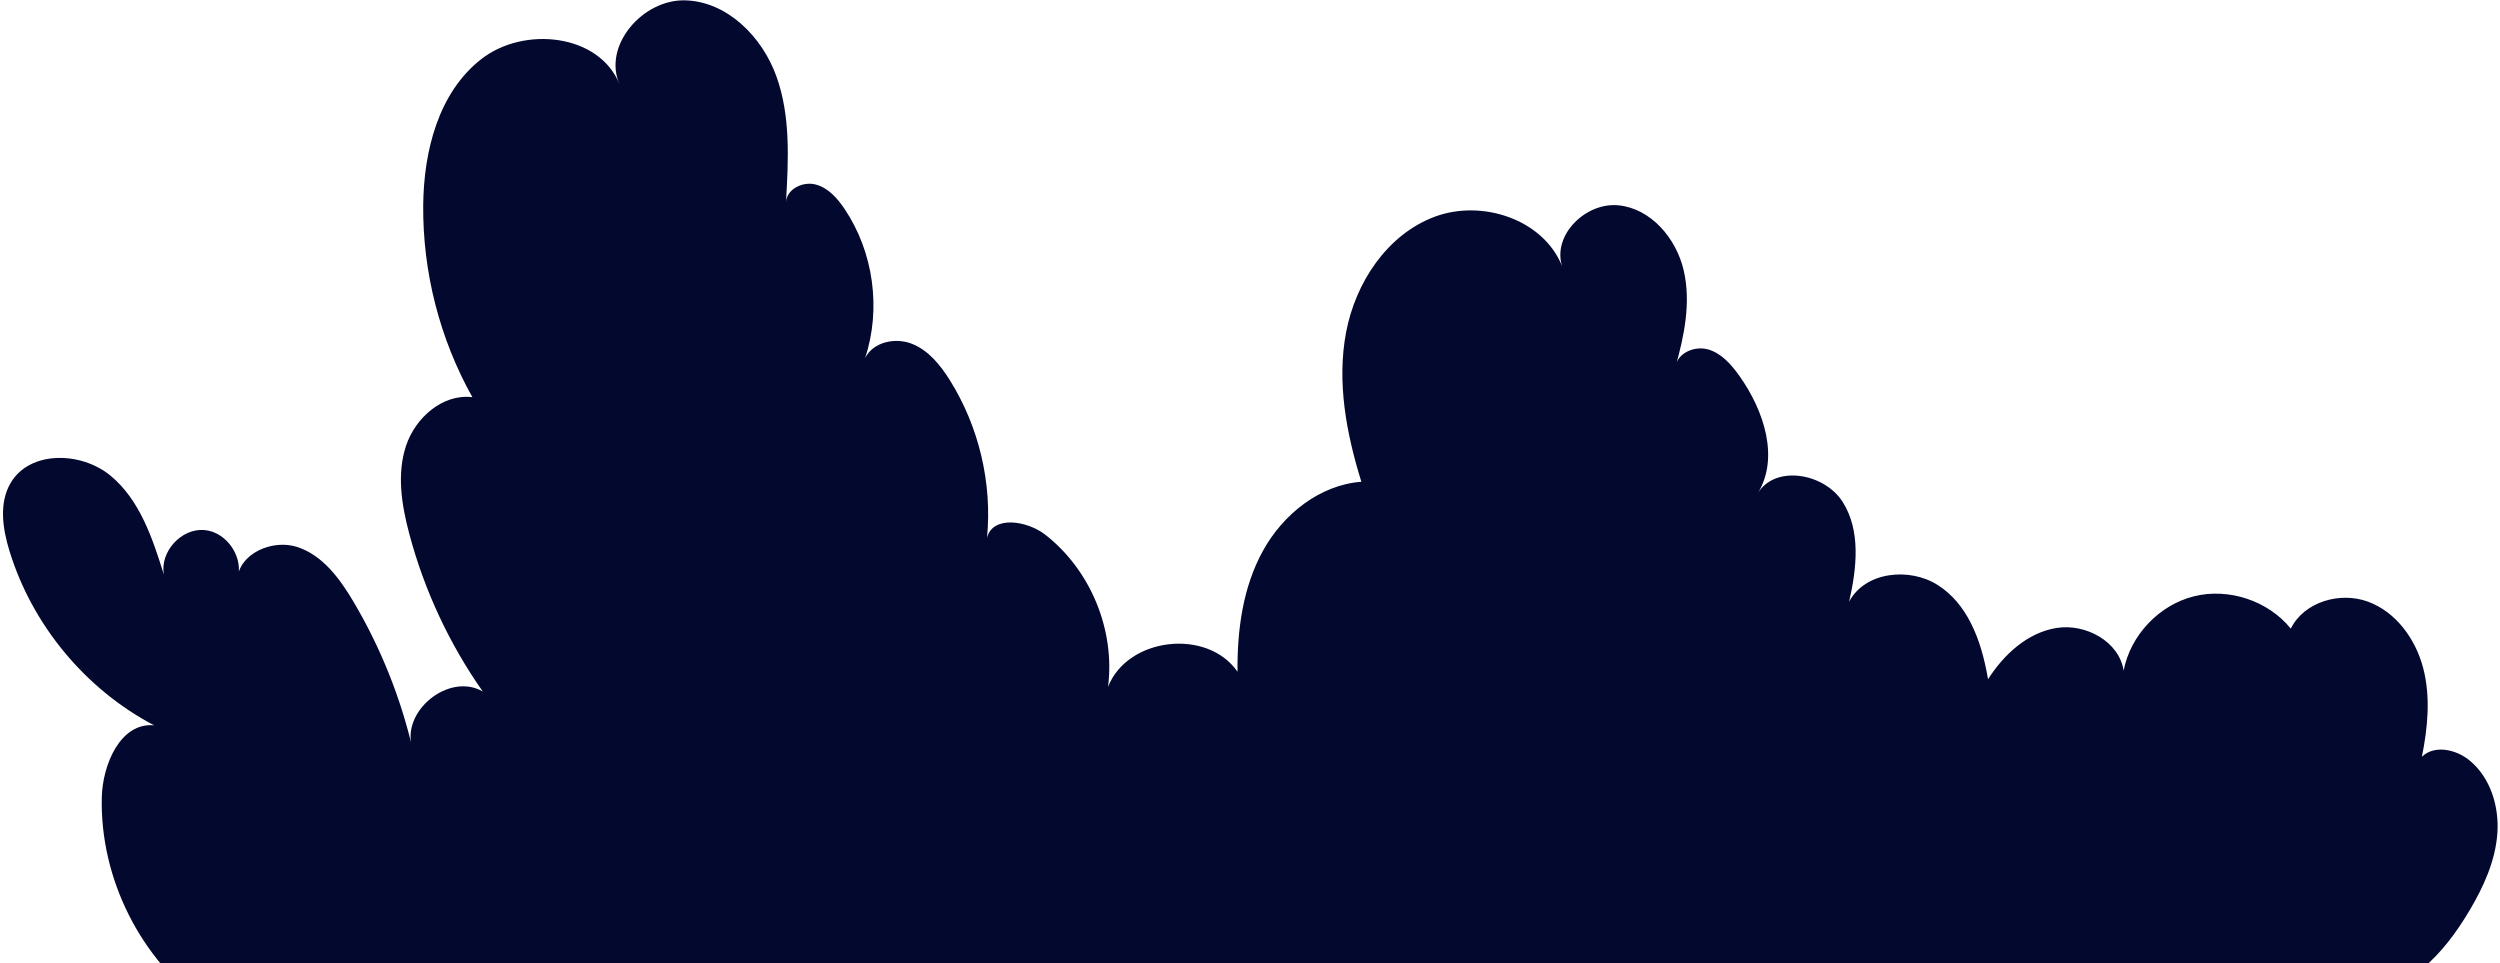 <svg width="340" height="131" viewBox="0 0 340 131" fill="none" xmlns="http://www.w3.org/2000/svg">
<path d="M28.132 136.891C19.125 130.506 13.592 119.497 13.843 108.46C13.946 103.909 16.428 98.215 20.959 98.644C11.621 93.742 4.373 85.002 1.284 74.917C0.357 71.893 -0.161 68.436 1.434 65.704C4.039 61.237 11.039 61.394 15.026 64.686C19.013 67.978 20.742 73.2 22.284 78.134C21.736 75.043 24.637 71.841 27.766 72.082C30.896 72.321 33.273 75.929 32.26 78.9C32.436 75.294 37.037 73.267 40.464 74.402C43.891 75.537 46.209 78.688 48.05 81.793C51.735 88.007 54.462 94.788 56.106 101.823C54.416 96.786 61.069 91.37 65.659 94.046C61.098 87.557 57.696 80.257 55.66 72.591C54.621 68.682 53.947 64.48 55.216 60.639C56.483 56.797 60.23 53.519 64.244 54.017C59.809 46.1 57.48 37.017 57.556 27.943C57.618 20.555 59.626 12.586 65.451 8.041C71.275 3.496 81.519 4.6 84.253 11.463C81.943 6.208 87.4 -0.081 93.139 0.047C98.877 0.175 103.658 4.988 105.595 10.392C107.532 15.796 107.227 21.709 106.899 27.441C107.044 25.683 109.194 24.653 110.903 25.086C112.611 25.521 113.876 26.947 114.859 28.41C118.804 34.28 119.867 41.993 117.655 48.711C118.713 46.52 121.727 45.862 123.994 46.745C126.261 47.628 127.886 49.639 129.176 51.701C133.144 58.039 134.952 65.702 134.235 73.144C134.99 70.072 139.679 70.785 142.172 72.731C148.321 77.529 151.677 85.675 150.695 93.412C153.331 86.667 164.185 85.4 168.303 91.358C168.245 85.685 169.027 79.855 171.771 74.889C174.515 69.923 179.489 65.948 185.147 65.519C183.1 58.948 181.787 51.95 183.069 45.188C184.35 38.426 188.633 31.932 195.069 29.494C201.504 27.055 209.898 29.81 212.446 36.203C211.096 31.959 215.679 27.481 220.111 27.923C224.542 28.364 227.965 32.416 228.979 36.752C229.992 41.088 229.073 45.633 227.859 49.918C228.083 48.024 230.446 47 232.281 47.516C234.118 48.032 235.461 49.58 236.567 51.135C239.901 55.821 242.066 62.338 238.988 67.197C241.306 63.148 248.085 64.308 250.591 68.243C253.098 72.177 252.516 77.283 251.482 81.832C253.623 77.756 259.676 77.097 263.554 79.579C267.43 82.062 269.412 86.677 270.373 92.378C272.525 89.001 275.751 86.027 279.706 85.4C283.66 84.773 288.211 87.249 288.813 91.208C289.733 86.403 293.614 82.294 298.359 81.102C303.103 79.909 308.466 81.695 311.549 85.493C313.347 81.85 318.24 80.421 322.052 81.828C325.863 83.235 328.52 86.91 329.549 90.84C330.578 94.77 330.184 98.938 329.376 102.919C331.078 101.267 334.019 101.909 335.854 103.413C338.718 105.761 339.916 109.717 339.635 113.41C339.355 117.103 337.776 120.579 335.889 123.767C334.123 126.751 332.036 129.593 329.363 131.804C324.708 135.653 318.656 137.304 312.762 138.625C298.337 141.857 283.607 143.726 268.832 144.199C254.344 144.662 239.81 143.787 225.364 144.971C203.876 146.731 182.089 153.004 161.566 148.295C116.053 141.92 70.22 137.826 28.132 136.891Z" fill="#03082E"/>
</svg>
